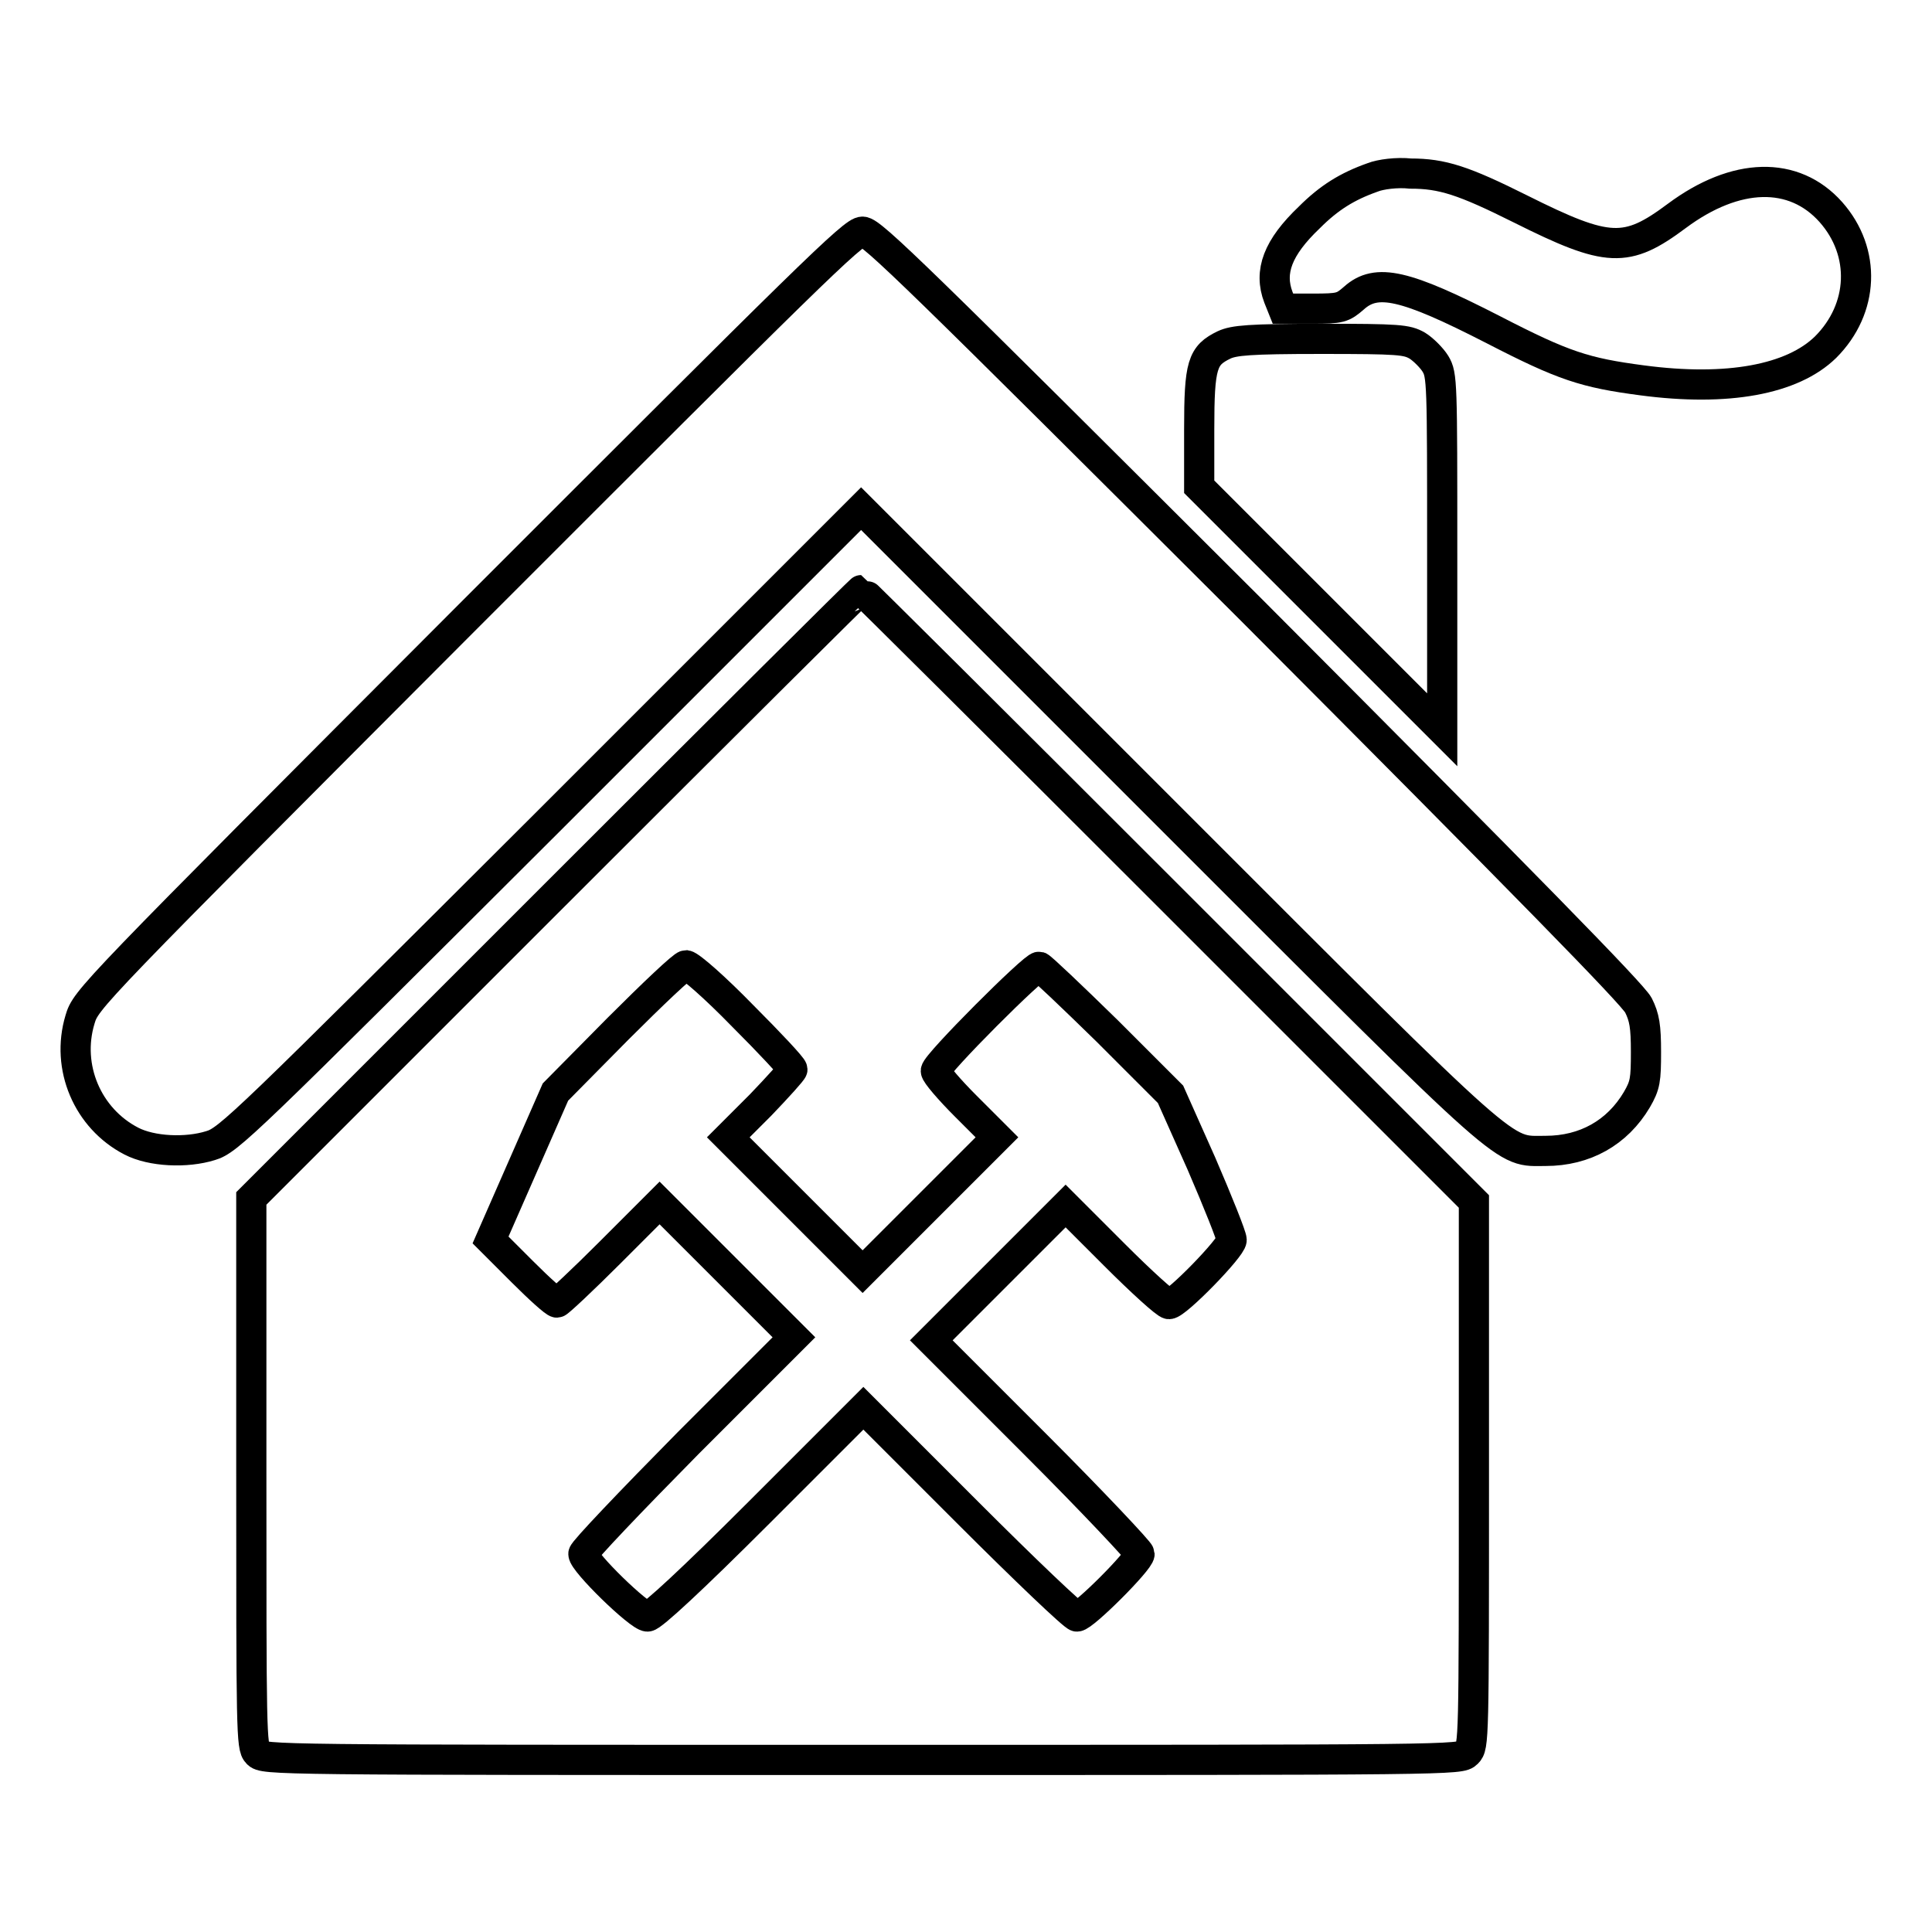 <?xml version="1.0" encoding="utf-8"?>
<!-- Svg Vector Icons : http://www.onlinewebfonts.com/icon -->
<!DOCTYPE svg PUBLIC "-//W3C//DTD SVG 1.1//EN" "http://www.w3.org/Graphics/SVG/1.1/DTD/svg11.dtd">
<svg version="1.1" xmlns="http://www.w3.org/2000/svg" xmlns:xlink="http://www.w3.org/1999/xlink" x="0px" y="0px" viewBox="0 0 256 256" enable-background="new 0 0 256 256" xml:space="preserve">
<g><g><g><path stroke-width="4" fill-opacity="0" stroke="#000000"  d="M181.9,23.5c-3.4,1.2-5.8,2.7-8.4,5.3c-4.2,4-5.4,7.2-4.1,10.6l0.6,1.5h3.9c3.7,0,4-0.1,5.5-1.4c3-2.7,6.8-1.8,18.5,4.2c9.3,4.8,12.1,5.7,19.7,6.7c11.3,1.5,19.9-0.1,24.3-4.4c5.1-5.1,5.4-12.6,0.7-17.9c-4.9-5.5-12.6-5.3-20.4,0.5c-6.7,5-9.1,4.9-20.7-0.9c-7.6-3.8-10.4-4.7-14.6-4.7C185.1,22.8,182.9,23.1,181.9,23.5z"/><path stroke-width="4" fill-opacity="0" stroke="#000000"  d="M62.2,81.5c-50.6,50.7-50.8,50.9-51.6,53.6c-1.9,6.3,1,13.1,6.8,16.1c2.7,1.4,7.3,1.6,10.5,0.6c2.4-0.7,4.5-2.8,44.4-42.6l41.8-41.8l41.4,41.4c45.6,45.6,43.5,43.7,49.3,43.7c5.2,0,9.5-2.4,12.1-6.8c1.1-1.9,1.2-2.6,1.2-6.3c0-3.4-0.2-4.6-1-6.2c-0.8-1.5-14.7-15.7-51.2-52.3c-44.3-44.2-50.4-50.2-51.6-50.2C113.1,30.6,107.1,36.6,62.2,81.5z"/><path stroke-width="4" fill-opacity="0" stroke="#000000"  d="M162.2,45.7c-2.9,1.4-3.3,2.6-3.3,11.2v7.6l16.1,16.1l16.1,16.1V73.3c0-22.7,0-23.6-0.9-25.1c-0.5-0.8-1.6-1.9-2.4-2.4c-1.4-0.8-2.4-0.9-12.8-0.9C165.5,44.9,163.5,45.1,162.2,45.7z"/><path stroke-width="4" fill-opacity="0" stroke="#000000"  d="M73.6,118.5l-40.3,40.3v36.3c0,34.2,0,36.4,0.8,37.2c0.8,0.9,1.8,0.9,80.1,0.9c78.7,0,79.3,0,80.2-0.9c0.9-0.9,0.9-1.5,0.9-37v-36.1l-40.5-40.5c-22.2-22.2-40.6-40.5-40.7-40.5S95.8,96.3,73.6,118.5z M98.4,134.6c3.6,3.6,6.6,6.8,6.6,7.1c0,0.2-1.9,2.3-4.2,4.7l-4.3,4.3l8.9,8.9l8.9,8.9l8.9-8.9l8.9-8.9l-4.1-4.1c-2.2-2.2-4-4.3-4-4.7c0-0.9,13.1-14,13.7-13.8c0.3,0.1,4.3,3.9,9,8.5l8.4,8.4l4.1,9.2c2.2,5.1,4,9.6,4,10.1c0,1-7.3,8.5-8.3,8.5c-0.4,0-3.6-2.9-7.2-6.5l-6.5-6.5l-8.9,8.9l-8.9,8.9l13.8,13.8c7.6,7.6,13.8,14.2,13.8,14.5c0,0.9-7.4,8.3-8.3,8.3c-0.4,0-6.9-6.2-14.5-13.8l-13.8-13.8l-13.8,13.8c-8.9,8.9-14.2,13.8-14.8,13.8c-1.1,0-8.5-7.2-8.5-8.3c0-0.4,6.3-7,13.9-14.7l14-14l-8.9-8.9l-8.9-8.9l-6.6,6.6c-3.6,3.6-6.8,6.6-7,6.6c-0.3,0-2.3-1.8-4.6-4.1l-4.2-4.2l4.3-9.8l4.3-9.8l8.3-8.4c4.6-4.6,8.6-8.4,9-8.4C91.5,128,94.8,130.9,98.4,134.6z"/></g></g></g>
</svg>
